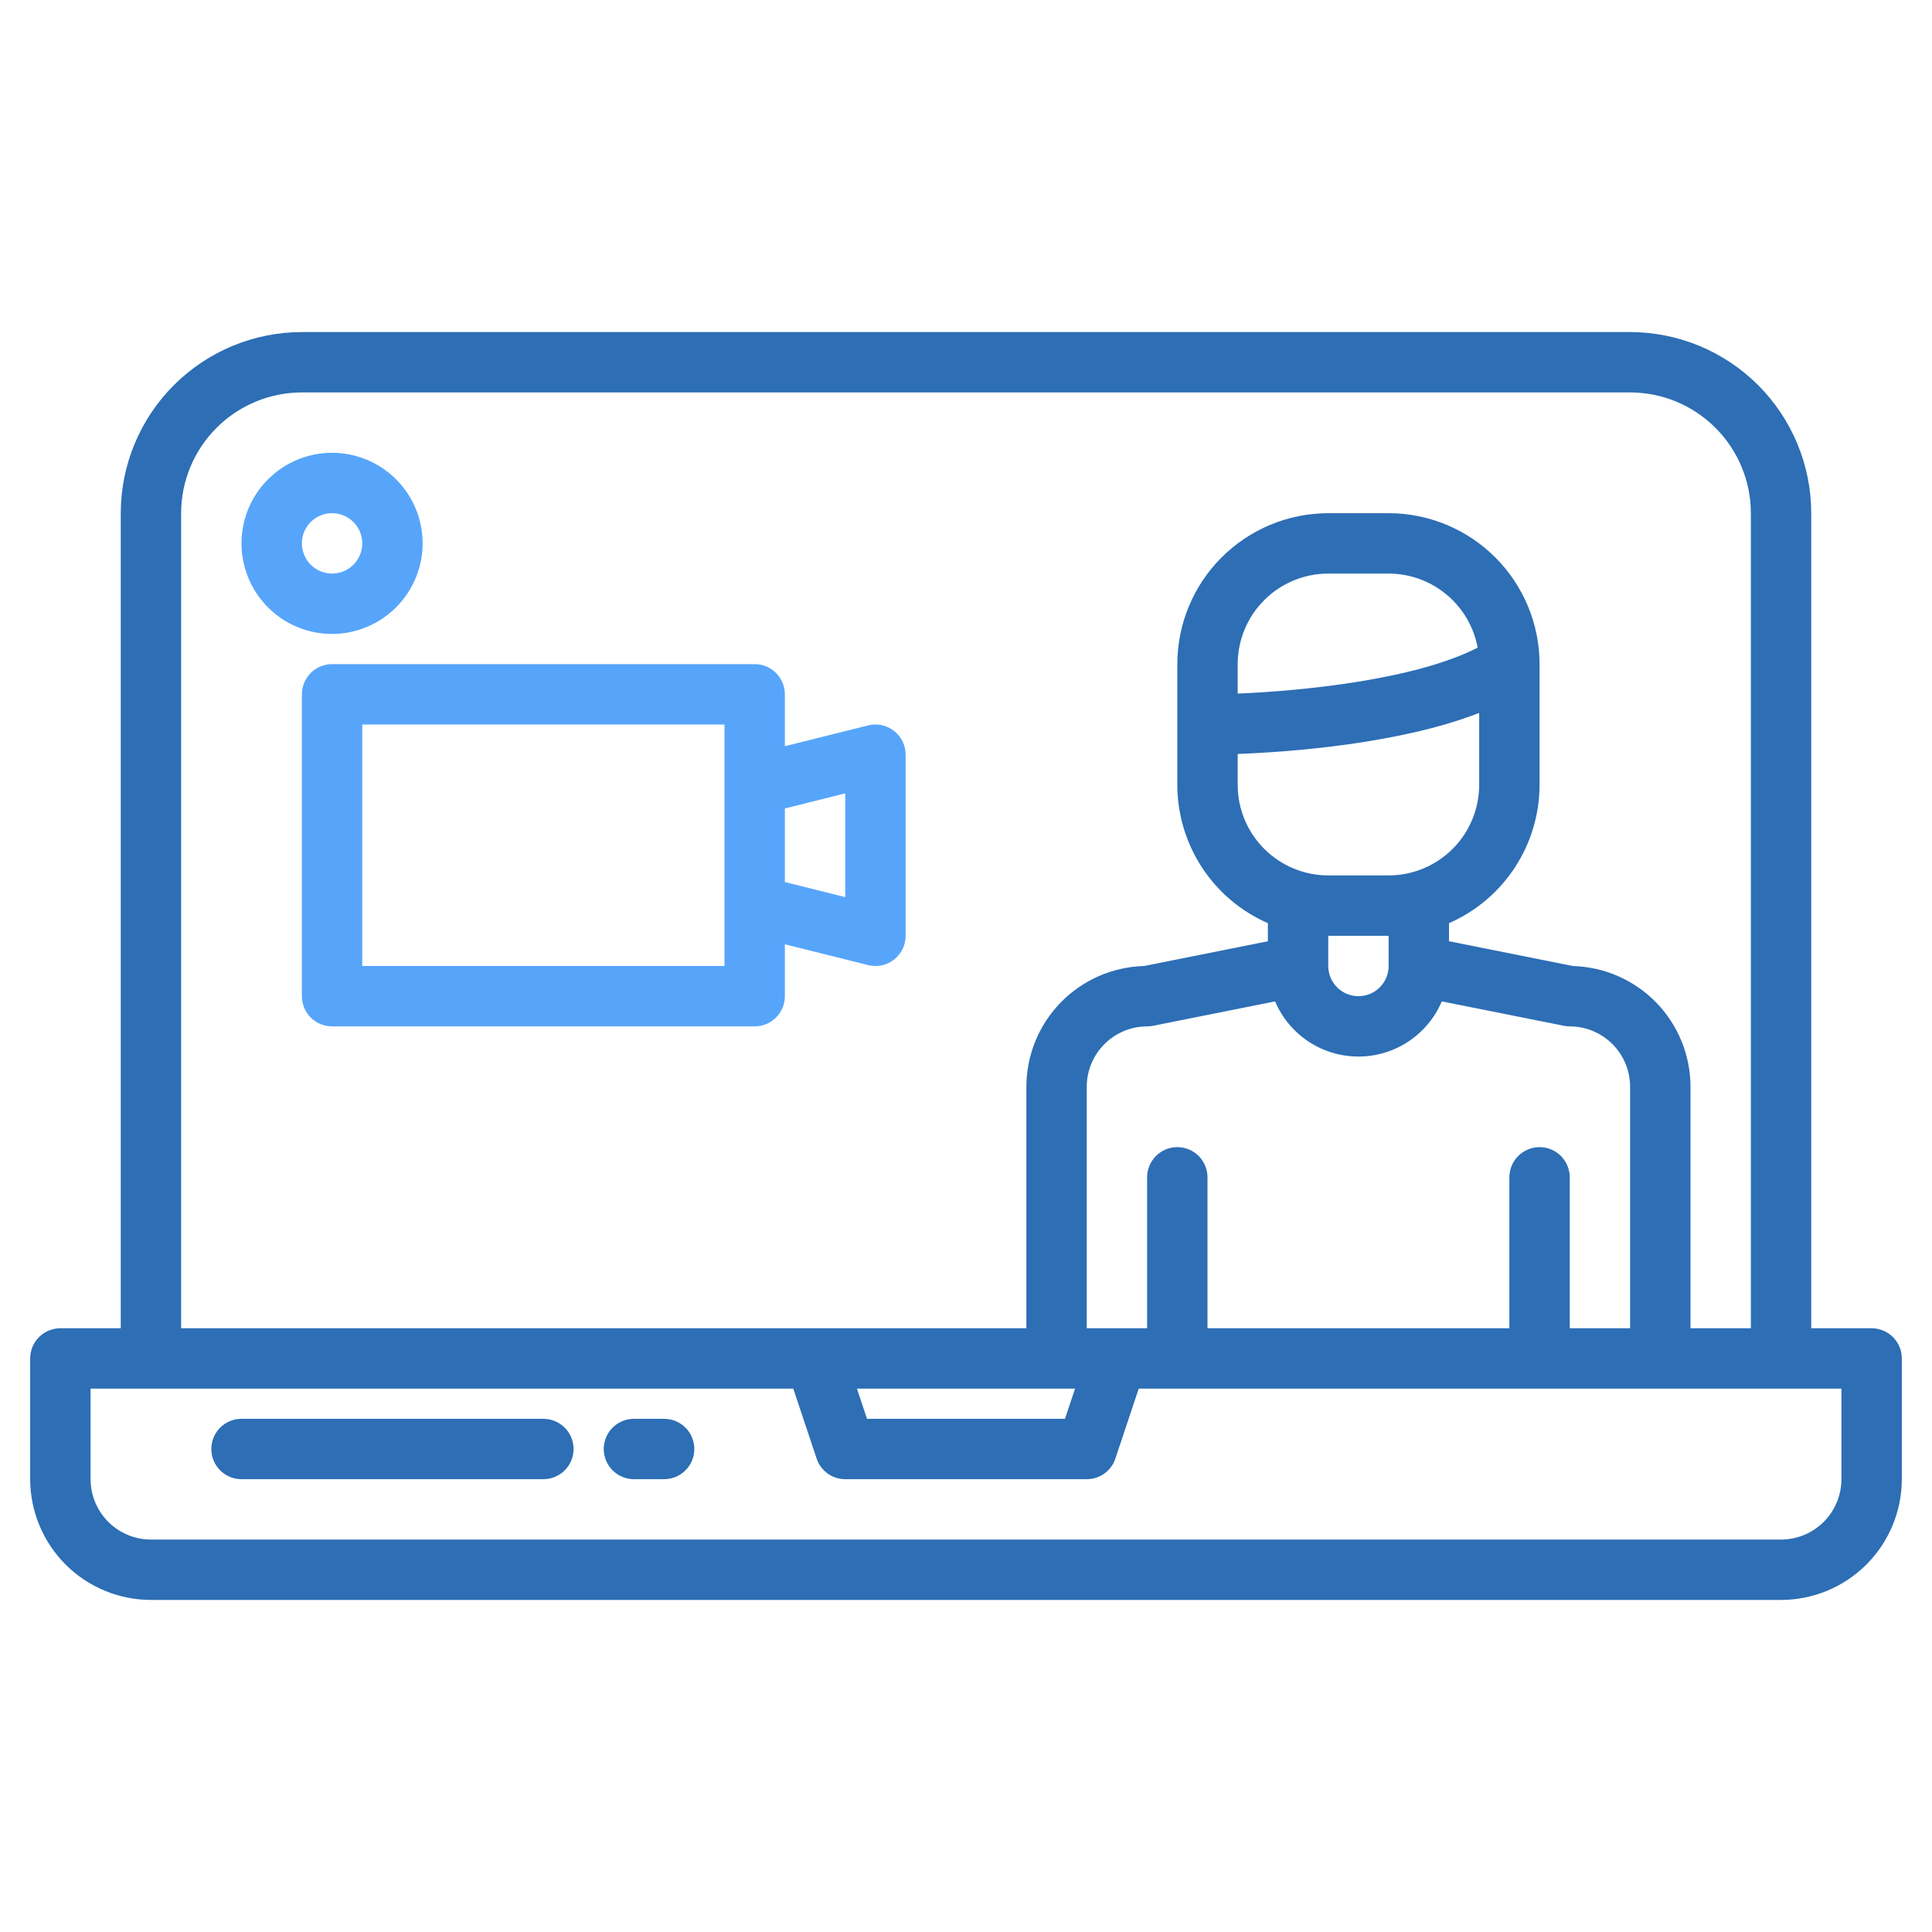 <svg width="100" height="100" viewBox="0 0 100 100" fill="none" xmlns="http://www.w3.org/2000/svg">
<path d="M96.875 68.75H93.75V26.562C93.747 24.077 92.759 21.694 91.001 19.936C89.244 18.179 86.861 17.19 84.375 17.188H15.625C13.139 17.19 10.756 18.179 8.999 19.936C7.241 21.694 6.253 24.077 6.25 26.562V68.75H3.125C2.711 68.75 2.313 68.915 2.02 69.208C1.727 69.501 1.562 69.898 1.562 70.312V76.562C1.564 78.219 2.223 79.808 3.395 80.98C4.567 82.152 6.155 82.811 7.812 82.812H92.188C93.844 82.811 95.433 82.152 96.605 80.98C97.777 79.808 98.436 78.219 98.438 76.562V70.312C98.438 69.898 98.273 69.501 97.98 69.208C97.687 68.915 97.289 68.75 96.875 68.75ZM9.375 26.562C9.377 24.905 10.036 23.317 11.208 22.145C12.379 20.973 13.968 20.314 15.625 20.312H84.375C86.032 20.314 87.621 20.973 88.792 22.145C89.964 23.317 90.623 24.905 90.625 26.562V68.75H87.5V56.25C87.498 54.622 86.862 53.058 85.726 51.892C84.59 50.725 83.044 50.047 81.416 50.002L75 48.719V47.783C76.392 47.174 77.576 46.173 78.409 44.902C79.241 43.63 79.686 42.144 79.688 40.625V34.375C79.685 32.304 78.862 30.318 77.397 28.853C75.932 27.388 73.946 26.565 71.875 26.562H68.75C66.679 26.565 64.693 27.388 63.228 28.853C61.763 30.318 60.94 32.304 60.938 34.375V40.625C60.939 42.144 61.384 43.63 62.216 44.902C63.048 46.173 64.233 47.174 65.625 47.783V48.719L59.209 50.002C57.581 50.047 56.035 50.725 54.899 51.892C53.764 53.058 53.127 54.622 53.125 56.25V68.75H9.375V26.562ZM79.688 59.375C79.273 59.375 78.876 59.54 78.583 59.833C78.29 60.126 78.125 60.523 78.125 60.938V68.75H62.5V60.938C62.5 60.523 62.335 60.126 62.042 59.833C61.749 59.54 61.352 59.375 60.938 59.375C60.523 59.375 60.126 59.54 59.833 59.833C59.54 60.126 59.375 60.523 59.375 60.938V68.75H56.25V56.25C56.251 55.422 56.581 54.627 57.166 54.041C57.752 53.456 58.547 53.126 59.375 53.125C59.478 53.125 59.581 53.115 59.682 53.094L65.998 51.832C66.358 52.679 66.959 53.401 67.726 53.909C68.493 54.416 69.392 54.687 70.312 54.687C71.233 54.687 72.132 54.416 72.899 53.909C73.666 53.401 74.267 52.679 74.627 51.832L80.943 53.094C81.044 53.115 81.147 53.125 81.25 53.125C82.079 53.126 82.873 53.456 83.459 54.041C84.044 54.627 84.374 55.422 84.375 56.25V68.75H81.25V60.938C81.25 60.523 81.085 60.126 80.792 59.833C80.499 59.54 80.102 59.375 79.688 59.375ZM76.562 36.9V40.625C76.561 41.868 76.067 43.059 75.188 43.938C74.309 44.816 73.118 45.311 71.875 45.312H68.75C67.507 45.311 66.316 44.816 65.437 43.938C64.558 43.059 64.064 41.868 64.062 40.625V39.025C66.775 38.92 72.434 38.508 76.562 36.9ZM64.062 35.9V34.375C64.064 33.132 64.558 31.941 65.437 31.062C66.316 30.183 67.507 29.689 68.75 29.688H71.875C72.97 29.689 74.03 30.073 74.872 30.774C75.713 31.474 76.284 32.447 76.484 33.523C73.234 35.184 67.422 35.762 64.062 35.9ZM71.875 48.438V50C71.875 50.414 71.71 50.812 71.417 51.105C71.124 51.398 70.727 51.562 70.312 51.562C69.898 51.562 69.501 51.398 69.208 51.105C68.915 50.812 68.75 50.414 68.75 50V48.438H71.875ZM55.645 71.875L55.123 73.438H44.877L44.355 71.875H55.645ZM95.312 76.562C95.311 77.391 94.982 78.185 94.396 78.771C93.81 79.357 93.016 79.686 92.188 79.688H7.812C6.984 79.686 6.19 79.357 5.604 78.771C5.018 78.185 4.689 77.391 4.688 76.562V71.875H41.06L42.268 75.494C42.371 75.805 42.57 76.076 42.836 76.268C43.102 76.459 43.422 76.562 43.75 76.562H56.25C56.578 76.562 56.898 76.459 57.164 76.268C57.43 76.076 57.629 75.805 57.732 75.494L58.94 71.875H95.312V76.562Z" fill="#2D6EB5"/>
<path d="M28.125 73.438H12.5C12.086 73.438 11.688 73.602 11.395 73.895C11.102 74.188 10.938 74.586 10.938 75C10.938 75.414 11.102 75.812 11.395 76.105C11.688 76.398 12.086 76.562 12.5 76.562H28.125C28.539 76.562 28.937 76.398 29.23 76.105C29.523 75.812 29.688 75.414 29.688 75C29.688 74.586 29.523 74.188 29.23 73.895C28.937 73.602 28.539 73.438 28.125 73.438Z" fill="#2D6EB5"/>
<path d="M34.375 73.438H32.812C32.398 73.438 32.001 73.602 31.708 73.895C31.415 74.188 31.25 74.586 31.25 75C31.25 75.414 31.415 75.812 31.708 76.105C32.001 76.398 32.398 76.562 32.812 76.562H34.375C34.789 76.562 35.187 76.398 35.48 76.105C35.773 75.812 35.938 75.414 35.938 75C35.938 74.586 35.773 74.188 35.48 73.895C35.187 73.602 34.789 73.438 34.375 73.438Z" fill="#2D6EB5"/>
<path d="M46.273 37.83C46.086 37.684 45.868 37.583 45.636 37.534C45.404 37.485 45.164 37.489 44.934 37.547L40.625 38.623V35.938C40.625 35.523 40.46 35.126 40.167 34.833C39.874 34.54 39.477 34.375 39.062 34.375H17.188C16.773 34.375 16.376 34.54 16.083 34.833C15.79 35.126 15.625 35.523 15.625 35.938V51.562C15.625 51.977 15.79 52.374 16.083 52.667C16.376 52.96 16.773 53.125 17.188 53.125H39.062C39.477 53.125 39.874 52.96 40.167 52.667C40.46 52.374 40.625 51.977 40.625 51.562V48.877L44.934 49.953C45.164 50.011 45.404 50.015 45.637 49.966C45.869 49.916 46.087 49.815 46.274 49.669C46.461 49.523 46.613 49.336 46.717 49.123C46.821 48.909 46.875 48.675 46.875 48.438V39.062C46.875 38.825 46.821 38.59 46.717 38.377C46.612 38.163 46.461 37.976 46.273 37.83ZM37.5 50H18.75V37.5H37.5V50ZM43.75 46.435L40.625 45.654V41.846L43.75 41.065V46.435Z" fill="#57A5FB"/>
<path d="M21.875 28.125C21.875 27.198 21.6 26.292 21.085 25.521C20.57 24.75 19.838 24.149 18.981 23.794C18.125 23.439 17.182 23.347 16.273 23.528C15.364 23.708 14.528 24.155 13.873 24.81C13.217 25.466 12.771 26.301 12.59 27.21C12.409 28.12 12.502 29.062 12.857 29.919C13.212 30.775 13.812 31.507 14.583 32.023C15.354 32.538 16.26 32.812 17.188 32.812C18.43 32.811 19.622 32.317 20.5 31.438C21.379 30.559 21.874 29.368 21.875 28.125V28.125ZM15.625 28.125C15.625 27.816 15.717 27.514 15.888 27.257C16.06 27 16.304 26.8 16.59 26.681C16.875 26.563 17.189 26.532 17.492 26.593C17.795 26.653 18.074 26.802 18.292 27.02C18.511 27.239 18.66 27.517 18.72 27.82C18.78 28.123 18.749 28.437 18.631 28.723C18.513 29.009 18.312 29.253 18.056 29.424C17.799 29.596 17.497 29.688 17.188 29.688C16.773 29.687 16.376 29.522 16.083 29.229C15.79 28.936 15.626 28.539 15.625 28.125Z" fill="#57A5FB"/>
</svg>
